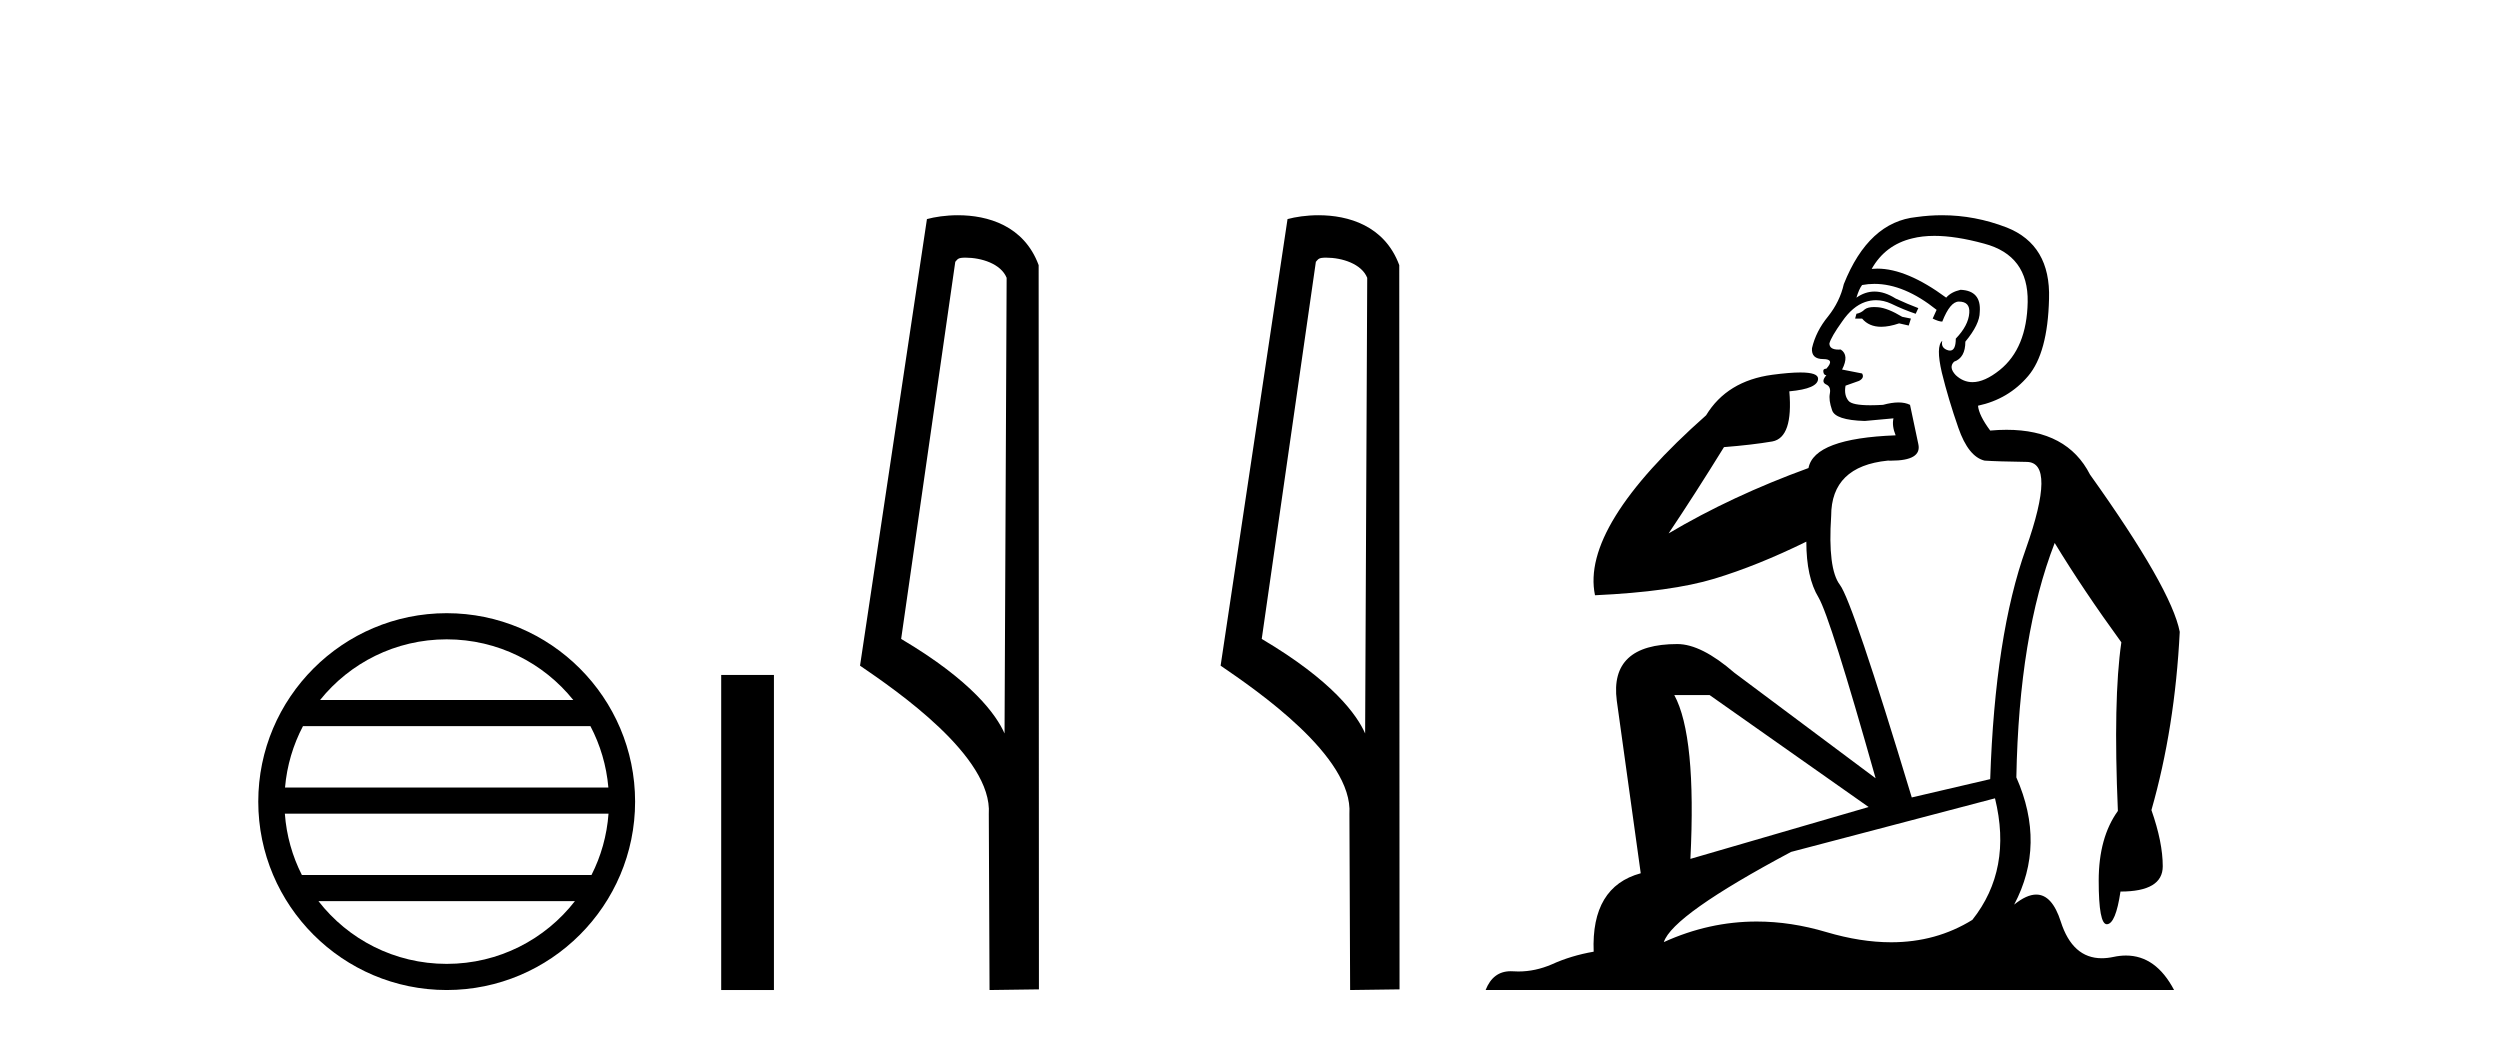 <?xml version='1.0' encoding='UTF-8' standalone='yes'?><svg xmlns='http://www.w3.org/2000/svg' xmlns:xlink='http://www.w3.org/1999/xlink' width='98.0' height='41.0' ><path d='M 17.51 25.062 C 19.519 25.062 21.308 25.99 22.473 27.44 L 12.547 27.44 C 13.712 25.99 15.501 25.062 17.51 25.062 ZM 23.145 28.465 C 23.528 29.195 23.774 30.008 23.848 30.87 L 11.173 30.87 C 11.247 30.008 11.493 29.195 11.876 28.465 ZM 23.854 31.895 C 23.791 32.756 23.558 33.568 23.187 34.299 L 11.833 34.299 C 11.462 33.568 11.229 32.756 11.166 31.895 ZM 22.537 35.324 C 21.374 36.822 19.556 37.784 17.51 37.784 C 15.464 37.784 13.646 36.822 12.483 35.324 ZM 17.51 24.037 C 13.438 24.037 10.124 27.352 10.124 31.424 C 10.124 35.495 13.438 38.809 17.51 38.809 C 21.582 38.809 24.896 35.495 24.896 31.424 C 24.896 27.352 21.582 24.037 17.51 24.037 Z' style='fill:#000000;stroke:none' /><path d='M 28.271 26.458 L 28.271 38.809 L 30.338 38.809 L 30.338 26.458 Z' style='fill:#000000;stroke:none' /><path d='M 37.848 10.1 C 38.472 10.1 39.237 10.34 39.46 10.89 L 39.378 28.751 L 39.378 28.751 C 39.061 28.034 38.12 26.699 35.325 25.046 L 37.447 10.263 C 37.546 10.157 37.544 10.1 37.848 10.1 ZM 39.378 28.751 L 39.378 28.751 C 39.378 28.751 39.378 28.751 39.378 28.751 L 39.378 28.751 L 39.378 28.751 ZM 37.551 8.437 C 37.073 8.437 36.641 8.505 36.336 8.588 L 33.713 26.094 C 35.1 27.044 38.913 29.648 38.761 31.91 L 38.79 38.809 L 40.726 38.783 L 40.715 10.393 C 40.14 8.837 38.709 8.437 37.551 8.437 Z' style='fill:#000000;stroke:none' /><path d='M 51.983 10.1 C 52.608 10.1 53.372 10.34 53.595 10.89 L 53.513 28.751 L 53.513 28.751 C 53.197 28.034 52.255 26.699 49.46 25.046 L 51.582 10.263 C 51.682 10.157 51.679 10.1 51.983 10.1 ZM 53.513 28.751 L 53.513 28.751 C 53.513 28.751 53.513 28.751 53.513 28.751 L 53.513 28.751 L 53.513 28.751 ZM 51.686 8.437 C 51.208 8.437 50.777 8.505 50.471 8.588 L 47.848 26.094 C 49.236 27.044 53.049 29.648 52.897 31.91 L 52.925 38.809 L 54.862 38.783 L 54.851 10.393 C 54.275 8.837 52.844 8.437 51.686 8.437 Z' style='fill:#000000;stroke:none' /><path d='M 73.47 12.036 Q 73.216 12.036 73.097 12.129 Q 72.96 12.266 72.772 12.3 L 72.721 12.488 L 72.994 12.488 Q 73.264 12.81 73.742 12.81 Q 74.051 12.81 74.446 12.676 L 74.822 12.761 L 74.907 12.488 L 74.566 12.419 Q 74.002 12.078 73.626 12.044 Q 73.543 12.036 73.47 12.036 ZM 75.829 9.246 Q 76.668 9.246 77.777 9.55 Q 79.519 10.011 79.485 11.839 Q 79.451 13.649 78.392 14.503 Q 77.798 14.98 77.321 14.98 Q 76.961 14.98 76.667 14.708 Q 76.376 14.401 76.598 14.179 Q 77.042 14.025 77.042 13.393 Q 77.606 12.71 77.606 12.232 Q 77.674 11.395 76.855 11.36 Q 76.479 11.446 76.291 11.668 Q 74.748 10.53 73.589 10.53 Q 73.478 10.53 73.37 10.541 L 73.37 10.541 Q 73.9 9.601 74.959 9.345 Q 75.35 9.246 75.829 9.246 ZM 73.476 11.128 Q 74.643 11.128 75.915 12.146 L 75.761 12.488 Q 76 12.607 76.137 12.607 Q 76.445 11.822 76.786 11.822 Q 77.23 11.822 77.196 12.266 Q 77.162 12.761 76.667 13.274 Q 76.667 13.743 76.439 13.743 Q 76.409 13.743 76.376 13.735 Q 76.069 13.649 76.137 13.359 L 76.137 13.359 Q 75.881 13.581 76.12 14.606 Q 76.376 15.648 76.769 16.775 Q 77.162 17.902 77.794 18.056 Q 78.289 18.09 79.451 18.107 Q 80.612 18.124 79.417 21.506 Q 78.204 24.888 78.016 30.542 L 74.941 31.26 Q 72.618 23.573 72.123 22.924 Q 71.645 22.292 71.782 20.225 Q 71.782 18.278 74.002 18.056 Q 74.066 18.058 74.127 18.058 Q 75.344 18.058 75.198 17.407 Q 75.061 16.741 74.873 15.87 Q 74.685 15.776 74.421 15.776 Q 74.156 15.776 73.814 15.87 Q 73.541 15.886 73.321 15.886 Q 72.608 15.886 72.465 15.716 Q 72.277 15.494 72.345 15.118 L 72.875 14.93 Q 73.097 14.811 72.994 14.64 L 72.209 14.486 Q 72.499 13.923 72.157 13.701 Q 72.108 13.704 72.064 13.704 Q 71.713 13.704 71.713 13.461 Q 71.782 13.205 72.209 12.607 Q 72.618 12.01 73.114 11.839 Q 73.327 11.768 73.541 11.768 Q 73.84 11.768 74.139 11.907 Q 74.634 12.146 75.095 12.3 L 75.198 12.078 Q 74.788 11.924 74.309 11.702 Q 73.877 11.429 73.481 11.429 Q 73.111 11.429 72.772 11.668 Q 72.875 11.326 72.994 11.173 Q 73.233 11.128 73.476 11.128 ZM 67.016 27.246 L 73.25 31.635 L 66.264 33.668 Q 66.504 28.851 65.632 27.246 ZM 78.204 31.294 Q 78.887 34.078 77.316 36.059 Q 75.898 36.937 74.133 36.937 Q 72.942 36.937 71.594 36.538 Q 70.204 36.124 68.865 36.124 Q 66.994 36.124 65.222 36.93 Q 65.564 35.871 70.21 33.395 L 78.204 31.294 ZM 76.129 8.437 Q 75.632 8.437 75.129 8.508 Q 73.25 8.696 72.277 11.138 Q 72.123 11.822 71.662 12.402 Q 71.184 12.983 71.03 13.649 Q 70.996 14.076 71.474 14.076 Q 71.935 14.076 71.594 14.452 Q 71.457 14.452 71.474 14.572 Q 71.491 14.708 71.594 14.708 Q 71.372 14.965 71.577 15.067 Q 71.782 15.152 71.73 15.426 Q 71.679 15.682 71.816 16.075 Q 71.935 16.468 73.097 16.502 L 74.224 16.399 L 74.224 16.399 Q 74.156 16.69 74.309 17.065 Q 71.115 17.185 70.893 18.347 Q 67.887 19.44 65.41 20.909 Q 66.452 19.354 67.58 17.527 Q 68.673 17.441 69.476 17.305 Q 70.295 17.151 70.142 15.34 Q 71.269 15.238 71.269 14.845 Q 71.269 14.601 70.576 14.601 Q 70.154 14.601 69.476 14.691 Q 67.699 14.93 66.879 16.28 Q 61.96 20.635 62.524 23.334 Q 65.513 23.197 67.204 22.685 Q 68.895 22.173 70.808 21.233 Q 70.808 22.634 71.286 23.42 Q 71.747 24.205 73.524 30.508 L 67.99 26.374 Q 66.691 25.247 65.752 25.247 Q 63.087 25.247 63.378 27.468 L 64.317 34.232 Q 62.37 34.761 62.472 37.306 Q 61.584 37.46 60.833 37.802 Q 60.184 38.082 59.522 38.082 Q 59.417 38.082 59.313 38.075 Q 59.265 38.072 59.22 38.072 Q 58.525 38.072 58.236 38.809 L 85.224 38.809 Q 84.512 37.457 83.338 37.457 Q 83.103 37.457 82.85 37.511 Q 82.607 37.563 82.389 37.563 Q 81.242 37.563 80.783 36.128 Q 80.444 35.067 79.821 35.067 Q 79.441 35.067 78.955 35.461 Q 80.202 33.104 79.041 30.474 Q 79.143 24.888 80.544 21.284 Q 81.654 23.112 83.157 25.179 Q 82.833 27.399 83.021 31.789 Q 82.269 32.831 82.269 34.522 Q 82.269 36.23 82.587 36.23 Q 82.59 36.23 82.594 36.23 Q 82.935 36.213 83.123 34.949 Q 84.78 34.949 84.78 33.958 Q 84.78 33.019 84.336 31.755 Q 85.258 28.527 85.446 24.769 Q 85.122 23.078 81.928 18.603 Q 81.035 16.848 78.656 16.848 Q 78.348 16.848 78.016 16.878 Q 77.572 16.28 77.538 15.904 Q 78.733 15.648 79.502 14.742 Q 80.271 13.837 80.322 11.719 Q 80.39 9.601 78.665 8.918 Q 77.419 8.437 76.129 8.437 Z' style='fill:#000000;stroke:none' /></svg>